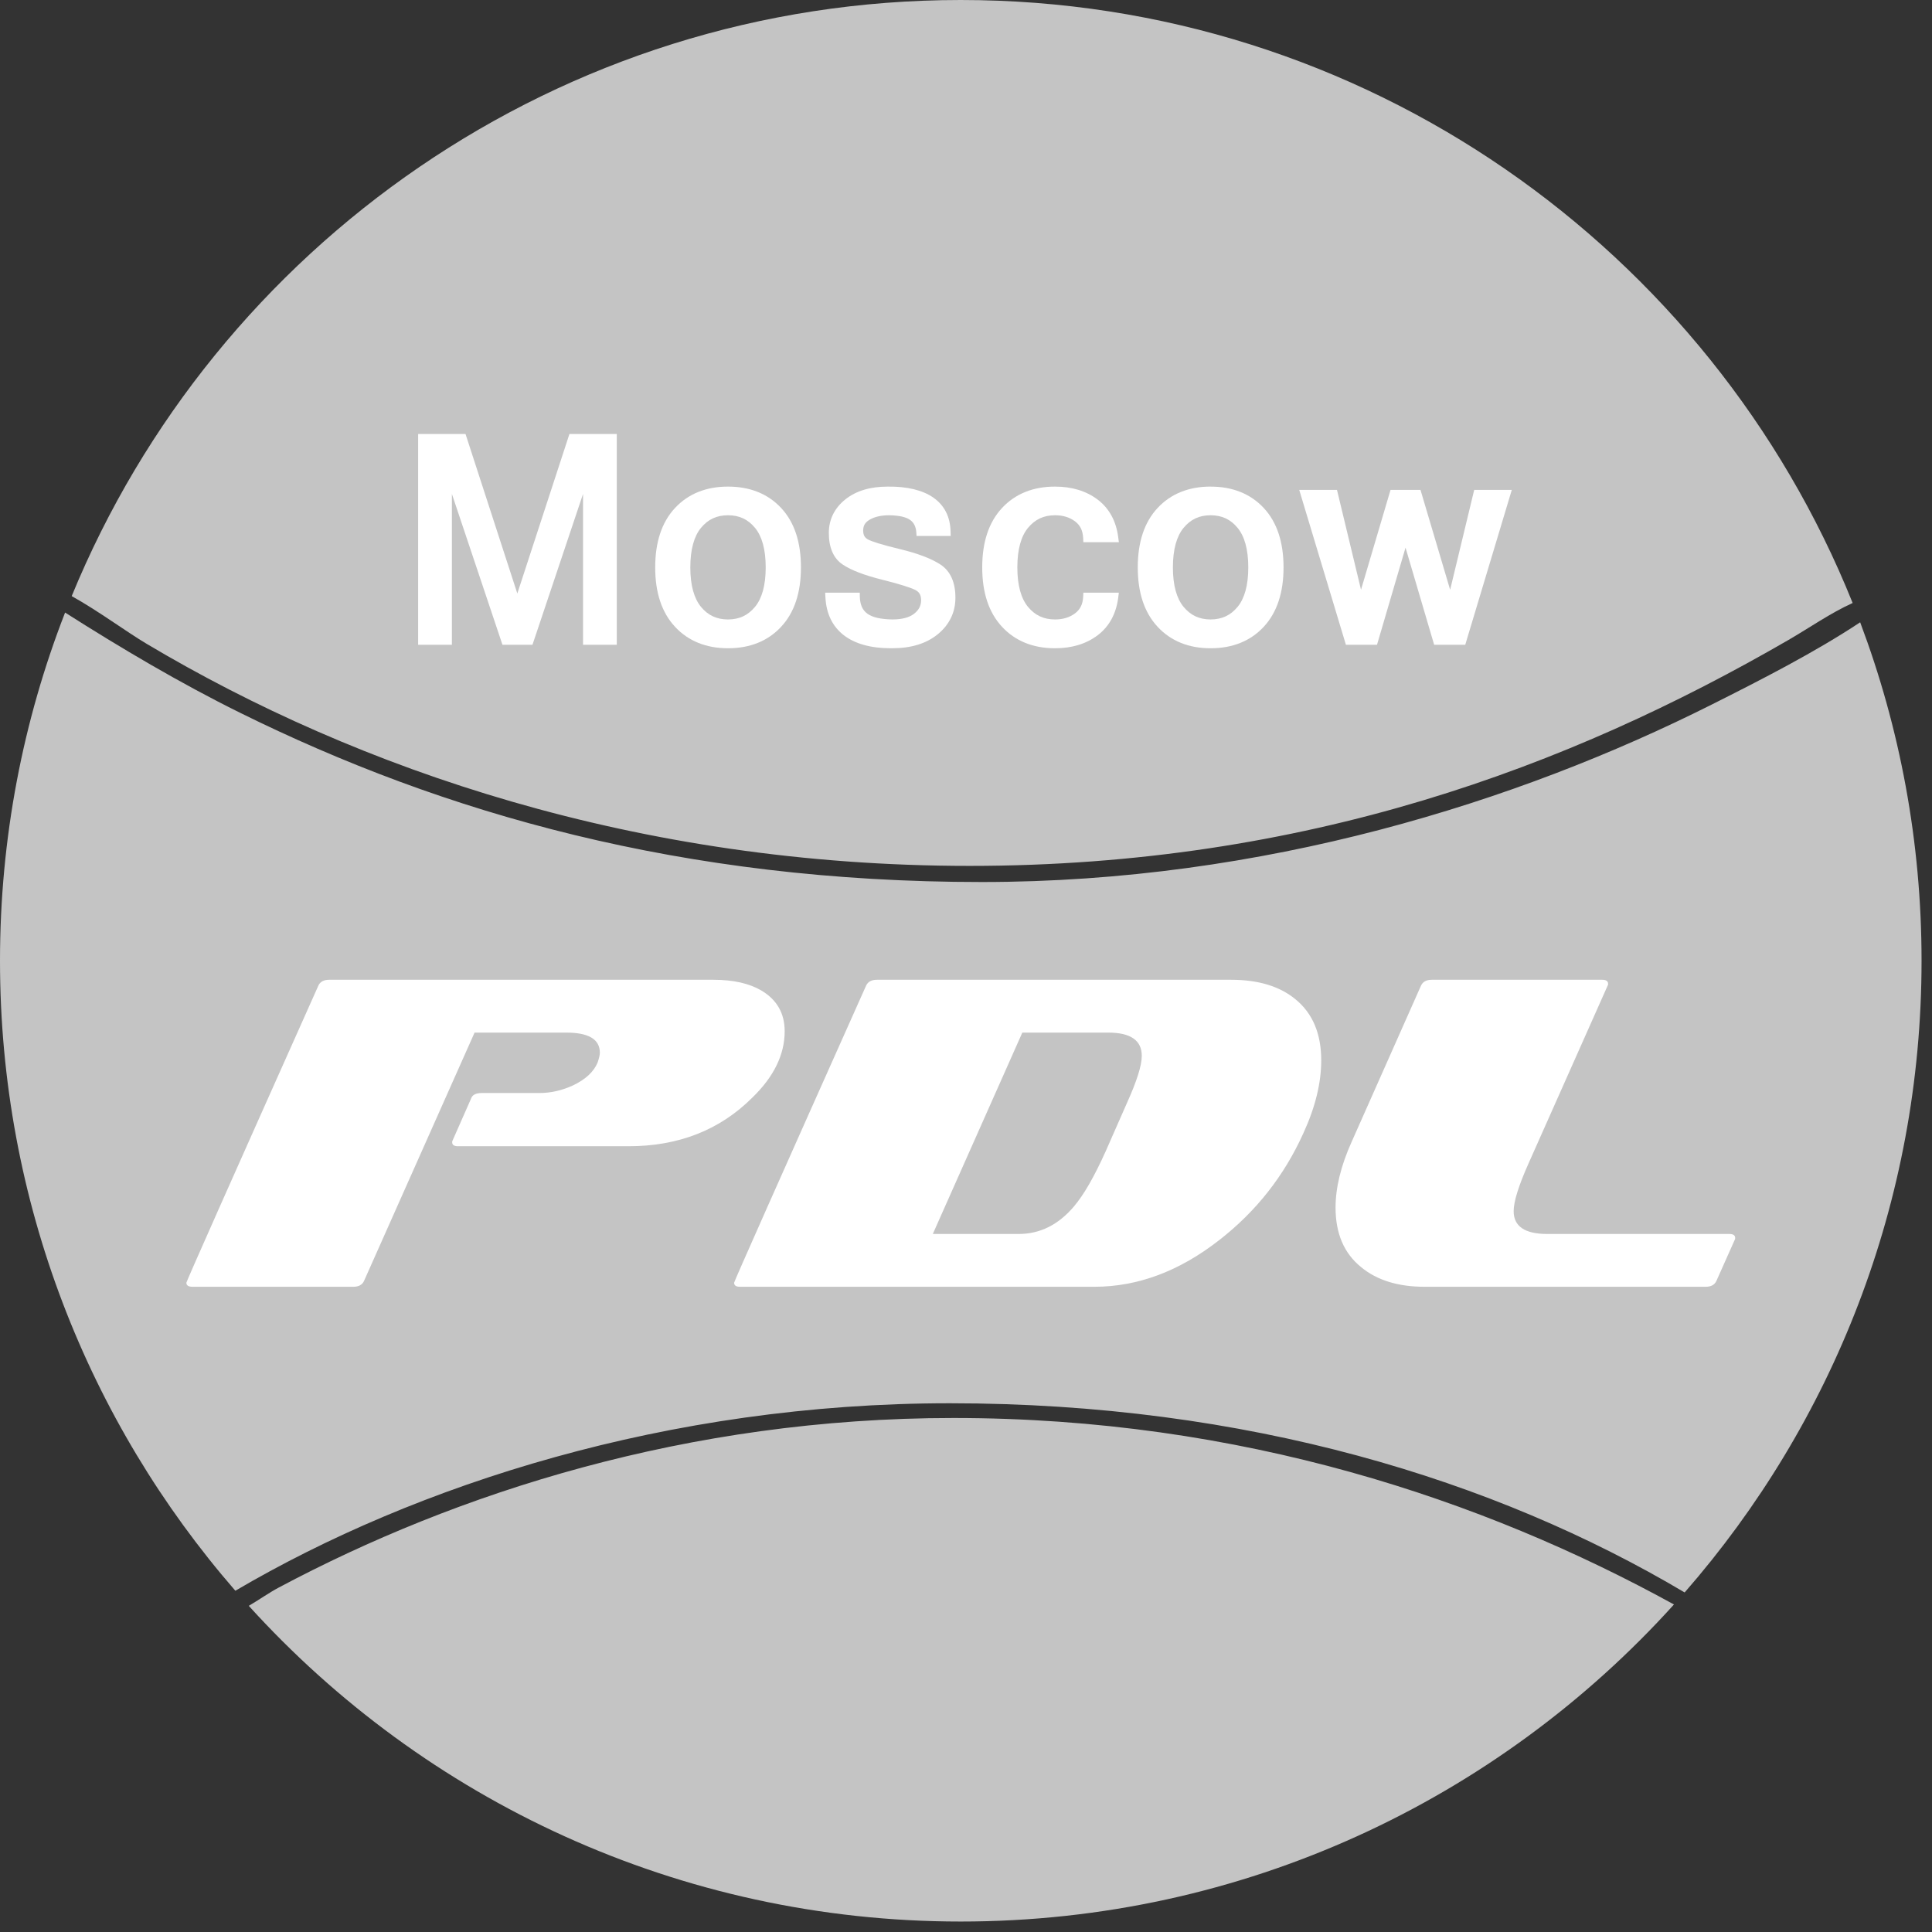 <?xml version="1.0" encoding="UTF-8"?> <svg xmlns="http://www.w3.org/2000/svg" width="120" height="120" viewBox="0 0 120 120" fill="none"><rect x="0" y="0" width="120" height="120" fill="#333333" stroke="none"/><path fill-rule="evenodd" clip-rule="evenodd" d="M17.307 98.609C16.709 98.928 16.07 99.379 15.452 99.742C26.371 111.785 42.14 119.35 59.675 119.35C77.253 119.35 93.052 111.75 103.973 99.657C92.151 93.15 77.066 88.074 59.218 88.074C42.697 88.074 28.334 92.734 17.307 98.609ZM115.538 38.652C112.744 40.504 109.445 42.192 106.314 43.764C94.242 49.824 78.461 54.784 60.981 54.784C42.374 54.784 27.546 50.519 14.897 44.264C11.197 42.435 7.52 40.26 4.043 38.047C1.434 44.752 0 52.046 0 59.674C0 74.646 5.513 88.327 14.618 98.804C25.843 92.209 41.504 87.159 58.987 87.159C77.435 87.159 92.847 91.91 104.637 98.91C113.799 88.42 119.351 74.695 119.351 59.674C119.351 52.274 118 45.191 115.538 38.652ZM60.229 53.782C81.085 53.782 97.482 47.623 111.073 39.756C112.393 38.992 113.68 38.084 115.071 37.453C106.257 15.501 84.778 -7.8511e-05 59.675 -7.8511e-05C34.736 -7.8511e-05 13.373 15.3 4.453 37.026C6.11 37.944 7.792 39.206 9.137 40.006C22.164 47.756 39.59 53.782 60.229 53.782Z" fill="#C4C4C4"></path><path d="M35.368 26.956L32.132 36.863L28.914 26.956H25.971V40.049H28.068V30.678L31.209 40.049H33.072L36.214 30.678V40.049H38.31V26.956H35.368Z" fill="white"></path><path d="M46.896 37.692C46.457 38.221 45.925 38.472 45.217 38.476C44.511 38.472 43.978 38.223 43.539 37.692C43.114 37.173 42.877 36.365 42.877 35.244C42.877 34.117 43.114 33.305 43.539 32.787C43.978 32.256 44.511 32.006 45.217 32.003C45.925 32.006 46.457 32.256 46.896 32.787C47.324 33.305 47.559 34.117 47.559 35.244C47.559 36.366 47.324 37.173 46.896 37.692ZM48.516 31.55C47.693 30.665 46.569 30.221 45.217 30.224C43.871 30.221 42.751 30.665 41.928 31.55C41.097 32.438 40.694 33.686 40.696 35.244C40.694 36.795 41.097 38.041 41.928 38.932C42.751 39.82 43.871 40.266 45.217 40.264H45.232C46.577 40.264 47.696 39.817 48.516 38.932C49.348 38.041 49.749 36.795 49.748 35.244C49.749 33.687 49.349 32.438 48.516 31.55Z" fill="white"></path><path d="M58.423 35.071C57.846 34.69 57.005 34.375 55.889 34.104C54.8 33.844 54.105 33.623 53.893 33.497C53.699 33.377 53.621 33.244 53.612 32.953C53.619 32.638 53.727 32.453 54.018 32.277C54.326 32.099 54.728 32.003 55.241 32.003C56.432 32.032 56.849 32.35 56.913 33.048L56.929 33.289H59.05L59.042 33.023C59.005 31.163 57.553 30.192 55.129 30.224C54.06 30.224 53.171 30.483 52.501 31.023C51.834 31.555 51.478 32.272 51.481 33.099C51.478 33.979 51.752 34.673 52.34 35.063C52.878 35.424 53.682 35.727 54.771 36.001C55.834 36.266 56.54 36.489 56.842 36.638C57.102 36.777 57.202 36.936 57.212 37.277C57.208 37.62 57.083 37.874 56.783 38.116C56.497 38.343 56.047 38.477 55.413 38.476C53.957 38.441 53.439 38.025 53.405 37.068L53.403 36.813H51.252L51.268 37.087C51.365 39.149 52.845 40.264 55.32 40.264C55.356 40.264 55.392 40.264 55.429 40.263C56.584 40.264 57.54 39.977 58.258 39.385C58.97 38.8 59.346 38.022 59.342 37.123C59.346 36.206 59.048 35.482 58.423 35.071Z" fill="white"></path><path d="M67.278 37.06C67.254 37.539 67.091 37.856 66.77 38.099C66.429 38.349 66.028 38.475 65.529 38.476C64.822 38.472 64.291 38.223 63.85 37.693C63.424 37.174 63.189 36.366 63.189 35.244C63.189 34.117 63.424 33.305 63.85 32.787C64.291 32.256 64.822 32.007 65.529 32.003C66.029 32.004 66.43 32.13 66.77 32.38C67.09 32.622 67.254 32.942 67.278 33.428L67.288 33.676H69.494L69.457 33.385C69.332 32.383 68.902 31.578 68.178 31.031C67.461 30.49 66.567 30.223 65.529 30.224C64.182 30.221 63.062 30.666 62.239 31.551C61.409 32.439 61.006 33.687 61.008 35.244C61.006 36.795 61.409 38.041 62.239 38.932C63.059 39.817 64.174 40.264 65.515 40.264H65.529C66.567 40.265 67.461 39.998 68.178 39.456C68.902 38.911 69.332 38.105 69.457 37.103L69.493 36.813H67.289L67.278 37.06Z" fill="white"></path><path d="M73.513 37.692C73.087 37.174 72.851 36.366 72.851 35.244C72.851 34.117 73.087 33.305 73.513 32.788C73.954 32.256 74.486 32.006 75.191 32.003C75.898 32.006 76.431 32.256 76.869 32.787C77.297 33.305 77.533 34.117 77.533 35.244C77.533 36.366 77.297 37.174 76.87 37.692C76.431 38.222 75.898 38.472 75.191 38.476C74.486 38.472 73.954 38.222 73.513 37.692ZM78.492 31.55C77.667 30.665 76.544 30.221 75.191 30.225V30.223C73.847 30.221 72.727 30.665 71.902 31.55C71.071 32.439 70.668 33.686 70.669 35.244C70.668 36.795 71.071 38.042 71.902 38.932C72.727 39.821 73.846 40.267 75.191 40.264H75.206C76.553 40.264 77.67 39.817 78.492 38.933C79.321 38.041 79.724 36.795 79.723 35.244C79.724 33.686 79.321 32.439 78.492 31.55Z" fill="white"></path><path d="M91.565 30.43L90.071 36.633L88.23 30.43H86.368L84.535 36.63L83.043 30.43H80.698L83.597 40.049H85.528L87.3 34.015L89.078 40.049H91.009L93.9 30.43H91.565Z" fill="white"></path><path d="M28.447 71.195C28.206 71.195 28.085 71.113 28.085 70.945C28.085 70.889 28.094 70.853 28.113 70.835L29.253 68.249C29.327 68.01 29.549 67.889 29.92 67.889H33.506C34.21 67.889 34.905 67.731 35.591 67.416C36.369 67.044 36.878 66.572 37.119 65.997C37.212 65.72 37.258 65.517 37.258 65.387C37.258 64.552 36.562 64.137 35.174 64.137H29.476L22.61 79.562C22.499 79.803 22.277 79.924 21.944 79.924H11.964C11.704 79.924 11.576 79.84 11.576 79.672C11.576 79.6 14.308 73.448 19.775 61.217C19.886 60.977 20.109 60.856 20.441 60.856H44.318C45.541 60.856 46.531 61.078 47.292 61.523C48.256 62.098 48.738 62.941 48.738 64.052C48.738 65.498 48.071 66.87 46.737 68.166C44.717 70.187 42.15 71.195 39.036 71.195H28.447Z" fill="white"></path><path d="M68.834 64.137H63.498L57.938 76.644H63.276C64.591 76.644 65.73 76.078 66.694 74.948C67.008 74.578 67.328 74.11 67.653 73.545C67.977 72.979 68.315 72.308 68.667 71.529L70.001 68.499C70.612 67.148 70.918 66.175 70.918 65.581C70.918 64.618 70.223 64.137 68.834 64.137ZM45.959 79.924C45.717 79.924 45.597 79.84 45.597 79.673C45.597 79.6 48.33 73.448 53.796 61.217C53.908 60.978 54.13 60.856 54.464 60.856H76.478C78.164 60.856 79.497 61.264 80.48 62.079C81.535 62.95 82.064 64.21 82.064 65.859C82.064 67.268 81.694 68.778 80.952 70.391C79.766 73.021 78.034 75.227 75.754 77.005C73.272 78.95 70.677 79.924 67.971 79.924H45.959Z" fill="white"></path><path d="M88.485 79.924C86.836 79.924 85.52 79.517 84.538 78.701C83.481 77.848 82.954 76.616 82.954 75.003C82.954 73.763 83.287 72.4 83.955 70.917L88.262 61.217C88.374 60.978 88.596 60.856 88.93 60.856H99.52C99.76 60.856 99.882 60.94 99.882 61.106C99.882 61.162 99.872 61.199 99.854 61.217L94.933 72.279C94.323 73.651 94.016 74.633 94.016 75.227C94.016 76.171 94.711 76.644 96.101 76.644H107.414C107.655 76.644 107.775 76.727 107.775 76.894C107.775 76.949 107.766 76.987 107.748 77.006L106.608 79.562C106.496 79.803 106.274 79.924 105.942 79.924H88.485Z" fill="white"></path></svg> 